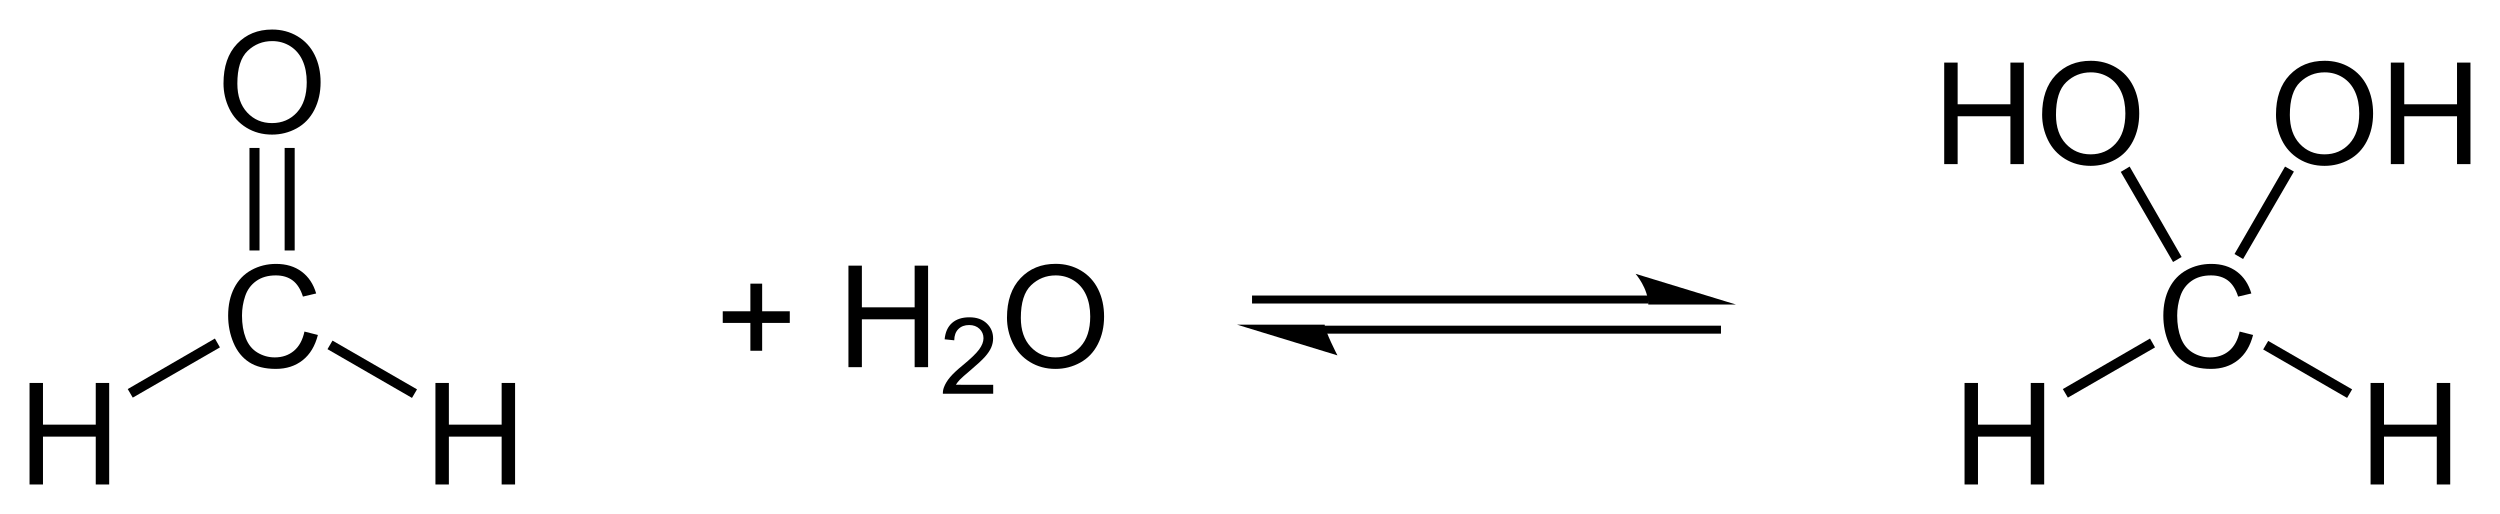<?xml version="1.0" encoding="utf-8"?>
<!-- Generator: Adobe Illustrator 13.0.2, SVG Export Plug-In . SVG Version: 6.00 Build 14948)  -->
<!DOCTYPE svg PUBLIC "-//W3C//DTD SVG 1.1//EN" "http://www.w3.org/Graphics/SVG/1.1/DTD/svg11.dtd">
<svg version="1.1" id="Ebene_1" xmlns="http://www.w3.org/2000/svg" xmlns:xlink="http://www.w3.org/1999/xlink" x="0px" y="0px"
	 width="423.04px" height="86.98px" viewBox="0 0 423.04 86.98" enable-background="new 0 0 423.04 86.98" xml:space="preserve">
<g>
	<path d="M37.82,14.115c0-2.852,0.766-5.084,2.297-6.697s3.508-2.42,5.93-2.42c1.586,0,3.016,0.379,4.289,1.137
		s2.244,1.814,2.912,3.17s1.002,2.893,1.002,4.611c0,1.742-0.352,3.301-1.055,4.676s-1.699,2.416-2.988,3.123
		s-2.68,1.061-4.172,1.061c-1.617,0-3.063-0.391-4.336-1.172s-2.238-1.848-2.895-3.199S37.82,15.623,37.82,14.115z M40.164,14.15
		c0,2.07,0.557,3.701,1.67,4.893s2.51,1.787,4.189,1.787c1.711,0,3.119-0.602,4.225-1.805s1.658-2.91,1.658-5.121
		c0-1.398-0.236-2.619-0.709-3.662s-1.164-1.852-2.074-2.426s-1.932-0.861-3.064-0.861c-1.609,0-2.994,0.553-4.154,1.658
		S40.164,11.564,40.164,14.15z"/>
</g>
<g>
	<path d="M51.519,56.107l2.273,0.574c-0.477,1.867-1.334,3.291-2.572,4.271s-2.752,1.471-4.541,1.471
		c-1.852,0-3.357-0.377-4.518-1.131s-2.043-1.846-2.648-3.275s-0.908-2.965-0.908-4.605c0-1.789,0.342-3.35,1.025-4.682
		s1.656-2.344,2.918-3.035s2.65-1.037,4.166-1.037c1.719,0,3.164,0.438,4.336,1.313s1.988,2.105,2.449,3.691l-2.238,0.527
		c-0.398-1.25-0.977-2.16-1.734-2.73s-1.711-0.855-2.859-0.855c-1.32,0-2.424,0.316-3.311,0.949s-1.51,1.482-1.869,2.549
		s-0.539,2.166-0.539,3.299c0,1.461,0.213,2.736,0.639,3.826s1.088,1.904,1.986,2.443s1.871,0.809,2.918,0.809
		c1.273,0,2.352-0.367,3.234-1.102S51.207,57.553,51.519,56.107z"/>
</g>
<rect x="48.166" y="25.035" width="1.7" height="17.35"/>
<rect x="42.215" y="25.035" width="1.7" height="17.35"/>
<g>
	<path d="M73.683,81.982v-17.18h2.273v7.055h8.93v-7.055h2.273v17.18h-2.273v-8.098h-8.93v8.098H73.683z"/>
</g>
<polygon points="70.565,65.885 69.715,67.335 55.416,59.085 56.265,57.635 "/>
<g>
	<path d="M4.999,81.982v-17.18h2.273v7.055h8.93v-7.055h2.273v17.18h-2.273v-8.098h-8.93v8.098H4.999z"/>
</g>
<polygon points="22.465,67.285 21.615,65.835 36.365,57.285 37.215,58.785 "/>
<g>
	<path d="M126.976,59.354v-4.711H122.3v-1.969h4.676v-4.676h1.992v4.676h4.676v1.969h-4.676v4.711H126.976z"/>
	<path d="M143.57,62.131v-17.18h2.273v7.055h8.93v-7.055h2.273v17.18h-2.273v-8.098h-8.93v8.098H143.57z"/>
</g>
<g>
	<path d="M168.065,65.11v1.521h-8.517c-0.012-0.381,0.05-0.747,0.185-1.099c0.217-0.58,0.564-1.151,1.042-1.714
		s1.167-1.213,2.07-1.951c1.4-1.148,2.347-2.058,2.839-2.729s0.738-1.306,0.738-1.903c0-0.627-0.224-1.155-0.672-1.587
		c-0.448-0.43-1.033-0.646-1.753-0.646c-0.762,0-1.371,0.229-1.828,0.686s-0.688,1.09-0.694,1.898l-1.626-0.167
		c0.111-1.213,0.53-2.137,1.257-2.773c0.727-0.635,1.702-0.953,2.927-0.953c1.236,0,2.215,0.343,2.936,1.028
		s1.081,1.535,1.081,2.549c0,0.516-0.105,1.022-0.316,1.521s-0.561,1.022-1.05,1.573s-1.302,1.307-2.439,2.268
		c-0.949,0.797-1.559,1.338-1.828,1.622s-0.492,0.569-0.668,0.856H168.065z"/>
</g>
<g>
	<path d="M170.398,53.764c0-2.852,0.766-5.084,2.297-6.697s3.508-2.42,5.93-2.42c1.586,0,3.016,0.379,4.289,1.137
		s2.244,1.814,2.912,3.17s1.002,2.893,1.002,4.611c0,1.742-0.352,3.301-1.055,4.676s-1.699,2.416-2.988,3.123
		s-2.68,1.061-4.172,1.061c-1.617,0-3.063-0.391-4.336-1.172s-2.238-1.848-2.895-3.199S170.398,55.271,170.398,53.764z
		 M172.742,53.799c0,2.07,0.557,3.701,1.67,4.893s2.51,1.787,4.189,1.787c1.711,0,3.119-0.602,4.225-1.805s1.658-2.91,1.658-5.121
		c0-1.398-0.236-2.619-0.709-3.662s-1.164-1.852-2.074-2.426s-1.932-0.861-3.064-0.861c-1.609,0-2.994,0.553-4.154,1.658
		S172.742,51.213,172.742,53.799z"/>
</g>
<path fill="none" stroke="#000000" stroke-width="1.35" d="M278.965,50.685h-67.1 M224.116,55.785h67.1"/>
<path d="M293.765,51.535l-17-5.2c0,0,2.15,2.45,2.15,5.2H293.765"/>
<path d="M209.315,54.935h14.85c0,1.051,2.149,5.2,2.149,5.2L209.315,54.935"/>
<g>
	<path d="M328.991,27.771v-17.18h2.273v7.055h8.93v-7.055h2.273v17.18h-2.273v-8.098h-8.93v8.098H328.991z"/>
	<path d="M345.561,19.404c0-2.852,0.766-5.084,2.297-6.697s3.508-2.42,5.93-2.42c1.586,0,3.016,0.379,4.289,1.137
		s2.244,1.814,2.912,3.17s1.002,2.893,1.002,4.611c0,1.742-0.352,3.301-1.055,4.676s-1.699,2.416-2.988,3.123
		s-2.68,1.061-4.172,1.061c-1.617,0-3.063-0.391-4.336-1.172s-2.238-1.848-2.895-3.199S345.561,20.912,345.561,19.404z
		 M347.905,19.439c0,2.07,0.557,3.701,1.67,4.893s2.51,1.787,4.189,1.787c1.711,0,3.119-0.602,4.225-1.805s1.658-2.91,1.658-5.121
		c0-1.398-0.236-2.619-0.709-3.662s-1.164-1.852-2.074-2.426s-1.932-0.861-3.064-0.861c-1.609,0-2.994,0.553-4.154,1.658
		S347.905,16.854,347.905,19.439z"/>
</g>
<g>
	<path d="M378.983,56.107l2.273,0.574c-0.477,1.867-1.334,3.291-2.572,4.271s-2.752,1.471-4.541,1.471
		c-1.852,0-3.357-0.377-4.518-1.131s-2.043-1.846-2.648-3.275s-0.908-2.965-0.908-4.605c0-1.789,0.342-3.35,1.025-4.682
		s1.656-2.344,2.918-3.035s2.65-1.037,4.166-1.037c1.719,0,3.164,0.438,4.336,1.313s1.988,2.105,2.449,3.691l-2.238,0.527
		c-0.398-1.25-0.977-2.16-1.734-2.73s-1.711-0.855-2.859-0.855c-1.32,0-2.424,0.316-3.311,0.949s-1.51,1.482-1.869,2.549
		s-0.539,2.166-0.539,3.299c0,1.461,0.213,2.736,0.639,3.826s1.088,1.904,1.986,2.443s1.871,0.809,2.918,0.809
		c1.273,0,2.352-0.367,3.234-1.102S378.67,57.553,378.983,56.107z"/>
</g>
<polygon points="369.166,43.485 367.715,44.335 358.866,29.085 360.366,28.185 "/>
<g>
	<path d="M401.139,81.982v-17.18h2.273v7.055h8.93v-7.055h2.273v17.18h-2.273v-8.098h-8.93v8.098H401.139z"/>
</g>
<polygon points="398.015,65.885 397.166,67.335 382.965,59.135 383.815,57.685 "/>
<g>
	<path d="M332.433,81.982v-17.18h2.273v7.055h8.93v-7.055h2.273v17.18h-2.273v-8.098h-8.93v8.098H332.433z"/>
</g>
<polygon points="349.916,67.285 349.065,65.835 363.815,57.285 364.666,58.785 "/>
<g>
	<path d="M385.135,19.404c0-2.852,0.766-5.084,2.297-6.697s3.508-2.42,5.93-2.42c1.586,0,3.016,0.379,4.289,1.137
		s2.244,1.814,2.912,3.17s1.002,2.893,1.002,4.611c0,1.742-0.352,3.301-1.055,4.676s-1.699,2.416-2.988,3.123
		s-2.68,1.061-4.172,1.061c-1.617,0-3.063-0.391-4.336-1.172s-2.238-1.848-2.895-3.199S385.135,20.912,385.135,19.404z
		 M387.479,19.439c0,2.07,0.557,3.701,1.67,4.893s2.51,1.787,4.189,1.787c1.711,0,3.119-0.602,4.225-1.805s1.658-2.91,1.658-5.121
		c0-1.398-0.236-2.619-0.709-3.662s-1.164-1.852-2.074-2.426s-1.932-0.861-3.064-0.861c-1.609,0-2.994,0.553-4.154,1.658
		S387.479,16.854,387.479,19.439z"/>
	<path d="M404.565,27.771v-17.18h2.273v7.055h8.93v-7.055h2.273v17.18h-2.273v-8.098h-8.93v8.098H404.565z"/>
</g>
<polygon points="386.666,28.185 388.166,29.035 379.565,43.835 378.116,42.985 "/>
</svg>
